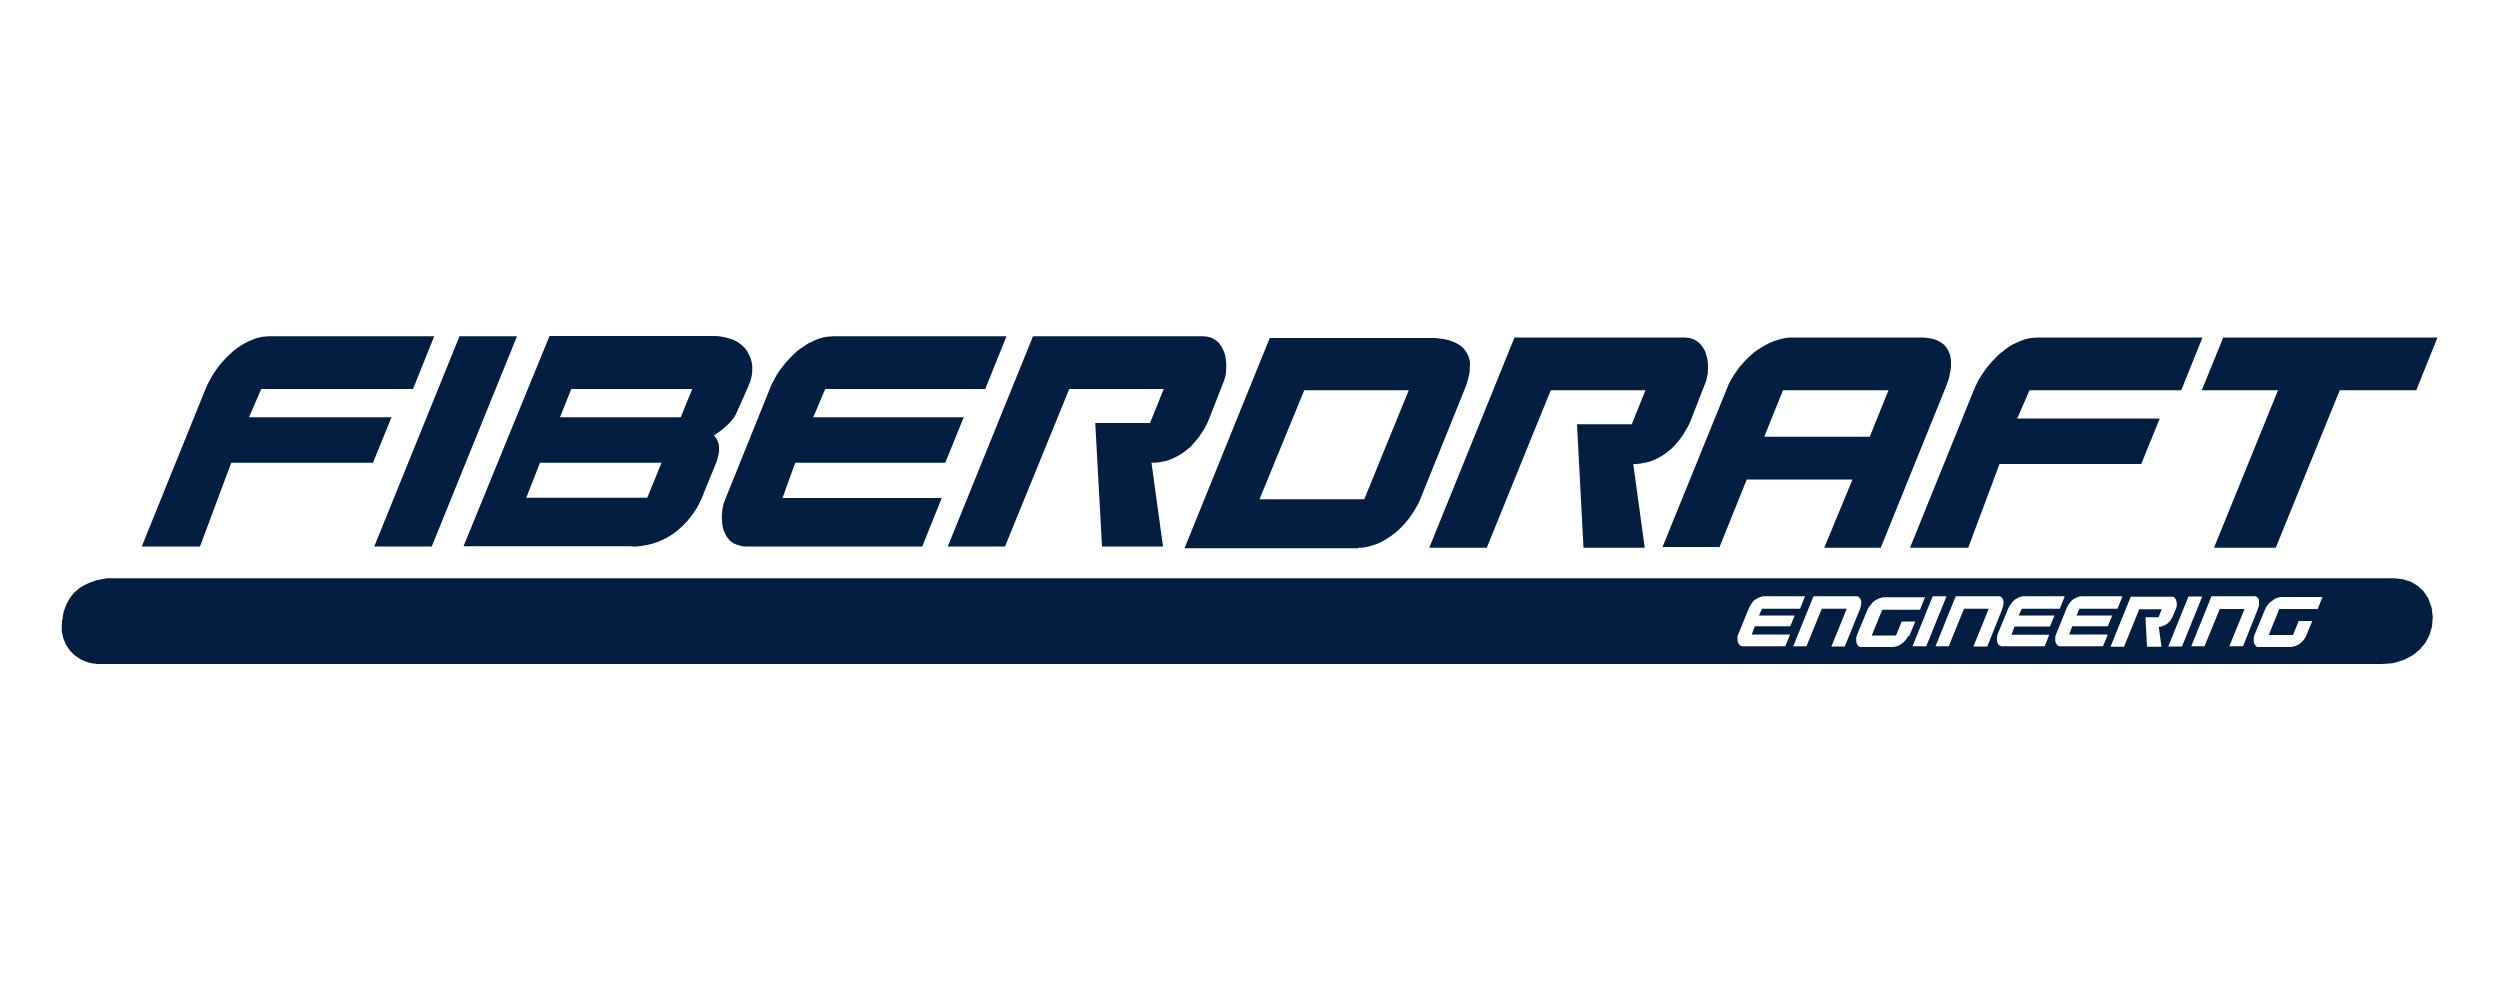 <?xml version="1.0" encoding="UTF-8"?>
<svg id="Ebene_1" data-name="Ebene 1" xmlns="http://www.w3.org/2000/svg" viewBox="0 0 100 40">
  <defs>
    <style>
      .cls-1 {
        fill: #041e42;
      }
    </style>
  </defs>
  <polygon class="cls-1" points="9.25 18.51 14.92 18.51 15.66 16.69 9.96 16.69 10.45 15.56 16.52 15.56 17.37 13.45 10.78 13.45 10.64 13.46 10.5 13.47 10.36 13.5 10.21 13.54 10.07 13.6 9.92 13.66 9.77 13.74 9.62 13.83 9.46 13.94 9.31 14.06 9.17 14.19 9.02 14.34 8.88 14.49 8.74 14.66 8.62 14.83 8.5 15.01 8.4 15.19 8.3 15.38 8.22 15.56 5.67 21.86 8 21.86 9.25 18.51"/>
  <polygon class="cls-1" points="17.27 21.86 20.68 13.45 18.38 13.45 14.97 21.86 17.27 21.86"/>
  <path class="cls-1" d="M25.26,21.86h.2s.19-.02.19-.02l.18-.03.18-.04.17-.05.17-.06.16-.07.16-.08.15-.09.15-.1.14-.11.14-.12.13-.13.13-.14.12-.15.12-.16.11-.17.1-.18.09-.19.09-.2v-.02s.47-1.15.47-1.15l.06-.15.04-.14.03-.13.02-.12v-.12s0-.1,0-.1l-.02-.1-.03-.09-.04-.08-.05-.08-.06-.07.17-.12.16-.12.14-.12.12-.11.1-.11.08-.1.06-.09.05-.09.5-1.12v-.02s.06-.13.06-.13l.04-.13.03-.14.02-.14v-.13s0-.13,0-.13l-.02-.12-.03-.12-.04-.11-.05-.1-.05-.1-.06-.09-.07-.08-.08-.08-.09-.07-.1-.07-.11-.06-.06-.03-.06-.02-.13-.04-.15-.04-.16-.03-.18-.02h-.19s-6.48,0-6.48,0h0l-3.44,8.41h6.77ZM22.84,15.56h4.85l-.46,1.13h-4.83l.45-1.13ZM21.61,18.51h4.85l-.57,1.4h-4.84s.55-1.4.55-1.4Z"/>
  <path class="cls-1" d="M54.33,21.91h.14s.14-.02.14-.02l.14-.03.14-.04.15-.05.15-.06.15-.08.15-.09.15-.1.15-.11.15-.13.14-.14.14-.15.13-.16.09-.13.11-.16.1-.17.09-.16.07-.16,1.76-4.36.03-.07.07-.19.05-.18.04-.16.03-.15v-.14s.01-.13.01-.13v-.12s-.03-.11-.03-.11l-.03-.1-.04-.09-.05-.09-.06-.08-.03-.04-.03-.04-.08-.07-.09-.06-.1-.06-.11-.05-.12-.05-.14-.04-.15-.03-.17-.02-.19-.02h-.21s-6.38,0-6.38,0l-3.41,8.41h6.95ZM52.17,15.61h4.18l-1.78,4.36h-4.19l1.79-4.36Z"/>
  <polygon class="cls-1" points="78.73 21.91 79.98 18.56 85.65 18.56 86.39 16.74 80.69 16.74 81.18 15.61 87.25 15.61 88.1 13.5 81.51 13.5 81.37 13.51 81.23 13.52 81.09 13.55 80.94 13.59 80.79 13.65 80.65 13.71 80.49 13.79 80.34 13.88 80.19 13.99 80.04 14.11 79.89 14.24 79.75 14.39 79.61 14.54 79.47 14.71 79.34 14.89 79.23 15.06 79.12 15.24 79.03 15.43 78.95 15.61 76.4 21.91 78.73 21.91"/>
  <path class="cls-1" d="M68.77,21.91l1.1-2.73h4.23l-1.13,2.73h2.26l2.6-6.42.06-.16.06-.18.04-.17.03-.16.02-.15v-.13s0-.12,0-.12l-.02-.12-.02-.11-.04-.1-.04-.09-.05-.08-.06-.08-.07-.07-.04-.03-.04-.03-.09-.05-.1-.05-.11-.04-.12-.03-.14-.02-.15-.02h-.17s-5.06,0-5.06,0h-.14s-.15.02-.15.02l-.15.03-.15.04-.15.05-.16.06-.16.08-.16.09-.16.1-.16.11-.15.13-.15.14-.14.15-.13.15h-.01s-.12.17-.12.17l-.11.16-.1.16-.09.16-.07.16-2.61,6.42h2.25ZM71.32,15.61h4.22l-.75,1.86h-4.22l.75-1.86Z"/>
  <polygon class="cls-1" points="88.07 15.61 91.12 15.61 88.56 21.91 91.03 21.91 93.59 15.61 96.65 15.61 97.5 13.5 88.93 13.5 88.07 15.61"/>
  <polygon class="cls-1" points="28.98 20.05 28.97 20.06 28.93 20.2 28.9 20.36 28.88 20.52 28.87 20.67 28.88 20.81 28.89 20.95 28.91 21.08 28.94 21.19 28.98 21.3 29.03 21.4 29.08 21.48 29.14 21.56 29.2 21.63 29.28 21.69 29.36 21.74 29.45 21.78 29.55 21.81 29.65 21.84 29.77 21.86 29.9 21.86 36.89 21.86 37.67 19.92 31.3 19.92 31.81 18.51 37.81 18.51 38.55 16.69 32.53 16.69 33.01 15.56 39.41 15.56 40.26 13.45 33.34 13.45 33.21 13.46 33.07 13.47 32.92 13.5 32.78 13.54 32.64 13.59 32.49 13.66 32.34 13.73 32.19 13.83 32.04 13.93 31.89 14.04 31.75 14.17 31.6 14.32 31.46 14.47 31.33 14.63 31.2 14.8 31.08 14.98 31.06 15.01 30.96 15.2 30.86 15.38 30.79 15.56 29.03 19.92 28.98 20.05"/>
  <polygon class="cls-1" points="40.2 21.86 42.77 15.56 46.55 15.56 46 16.92 43.81 16.92 44.08 21.86 46.52 21.86 46.06 18.51 46.22 18.51 46.37 18.49 46.52 18.46 46.67 18.43 46.81 18.38 46.95 18.32 47.09 18.25 47.23 18.17 47.36 18.08 47.49 17.98 47.62 17.87 47.74 17.74 47.86 17.6 47.97 17.46 48.08 17.3 48.18 17.14 48.27 16.97 48.35 16.79 48.39 16.69 48.94 15.28 48.98 15.17 49.02 15.04 49.04 14.9 49.04 14.85 49.05 14.7 49.05 14.56 49.04 14.42 49.02 14.28 48.99 14.16 48.95 14.04 48.9 13.94 48.85 13.85 48.79 13.77 48.73 13.69 48.66 13.63 48.58 13.58 48.5 13.53 48.41 13.5 48.32 13.47 48.22 13.46 48.11 13.45 41.32 13.45 37.91 21.86 40.2 21.86"/>
  <polygon class="cls-1" points="59.47 21.91 62.03 15.61 65.82 15.61 65.27 16.97 63.08 16.97 63.34 21.91 65.79 21.91 65.33 18.56 65.48 18.56 65.64 18.54 65.79 18.51 65.93 18.48 66.08 18.43 66.22 18.37 66.36 18.3 66.5 18.22 66.63 18.13 66.76 18.03 66.89 17.92 67.01 17.79 67.13 17.65 67.24 17.51 67.35 17.35 67.44 17.19 67.54 17.02 67.62 16.84 67.66 16.74 68.21 15.33 68.25 15.22 68.28 15.09 68.31 14.95 68.31 14.9 68.32 14.75 68.32 14.61 68.31 14.47 68.29 14.33 68.25 14.21 68.22 14.09 68.17 13.99 68.12 13.9 68.06 13.82 67.99 13.74 67.92 13.68 67.85 13.63 67.77 13.58 67.68 13.55 67.59 13.52 67.49 13.51 67.38 13.5 67.38 13.5 60.58 13.5 57.17 21.91 59.47 21.91"/>
  <path class="cls-1" d="M97.16,24l-.03-.07-.18-.27-.23-.22-.28-.17-.32-.1-.35-.04H4.49s-.11,0-.11,0h-.11s-.1.02-.1.02l-.1.02-.1.02-.1.02-.09.03-.09.03-.08.03-.08.03-.08.04-.08.04-.07.04-.07.04-.07.05-.06.05-.06.05-.06.05-.05.06-.05.06-.05.06-.04.06-.04.07-.04.07-.04.07-.03.08-.03.08-.03.08-.03.08-.02.09-.02.09v.09s-.03.1-.03.1v.1s-.01.09-.01.09v.09s0,.08,0,.08v.08s.02.08.02.08l.02.08.02.08.02.07.03.07.03.07.03.07.04.06.04.06.04.06.04.06.05.05.05.05.05.05.06.05.06.04.06.04.06.04.07.04.07.03.07.03.07.03.08.02.08.02.08.02h.08s.08.02.08.02h.08s.09,0,.09,0h91.24s.42-.03.42-.03l.09-.02.38-.12.34-.18.28-.23.23-.27.16-.31.1-.34.03-.37-.04-.36-.11-.32ZM71.6,25.39l-.19.46h-1.72s-.03-.01-.03-.01h-.02s-.02-.02-.02-.02h-.02s-.02-.03-.02-.03l-.02-.02v-.02s-.03-.02-.03-.02v-.02s-.02-.03-.02-.03v-.03s-.01-.03-.01-.03v-.03s0-.03,0-.03v-.04s0-.04,0-.04v-.04s.02-.04.02-.04h0s.01-.03.01-.03l.42-1.03.02-.04.02-.04.02-.04h0s.03-.05.03-.05l.03-.04.03-.04.03-.04.03-.03.04-.03.04-.03.04-.02.04-.02.04-.02.04-.02h.04s.03-.02.03-.02h.03s.03-.01.03-.01h.03s1.64,0,1.64,0l-.2.5h-1.52l-.12.27h1.43l-.18.43h-1.42l-.12.33h1.51ZM73.26,25.85l.61-1.5h-1l-.61,1.5h-.53l.81-2h1.69s.03,0,.03,0h.03s.03.01.03.01h.02s.01.02.01.02h0s.02.02.02.02l.02.02v.02s.03.02.03.02v.02s.02.02.02.02v.03s.01.03.01.03v.03s0,.03,0,.03v.04s-.01.04-.01.04v.04s-.02.05-.02.05l-.02.05v.02s-.61,1.5-.61,1.5h-.54ZM76.33,25.43l-.02.04-.02.04-.03.04-.03.04-.03.04-.03.03h0s-.04.04-.04.04l-.04.03-.04.03-.04.03-.04.02-.04.02-.04.02h-.04s-.04.02-.04.02h-.04s-.04.01-.04.01h-1.3s-.01,0-.01,0h-.01s-.02-.01-.02-.01h-.02s-.02-.02-.02-.02l-.02-.02-.02-.02-.02-.02v-.02s-.02-.02-.02-.02v-.03s-.02-.03-.02-.03v-.03s0-.03,0-.03v-.07s0-.04,0-.04v-.03s.02-.04.02-.04v-.03s.43-1.03.43-1.03l.02-.04.02-.04.03-.04.03-.04.03-.04.02-.02.03-.04.03-.04.04-.03.04-.03.04-.03.04-.02.04-.02.04-.02.04-.02h.04s.04-.02.04-.02h.04s.04-.01.04-.01h.04s1.61,0,1.61,0l-.2.5h-1.51l-.42,1.03h.97l.23-.56h.54l-.23.56-.02.04ZM76.5,25.85l.81-2h.55s-.81,2-.81,2h-.55ZM78.94,25.85l.61-1.5h-.99l-.61,1.5h-.53l.81-2h1.66s.03,0,.03,0h.03s.03,0,.03,0h.02s.02.02.02.02h.01s.01.01.01.01h.02s.02.03.02.03v.02s.03.02.03.02v.02s.02.02.02.02v.03s.01.03.01.03v.03s0,.04,0,.04v.04s-.01.04-.01.04v.04s-.02.05-.02.05l-.02.05v.02s0,0,0,0l-.6,1.5h-.54ZM82,25.06h-1.42l-.12.33h1.51l-.18.46h-1.69s-.03,0-.03,0h-.03s-.02-.02-.02-.02h-.02s-.02-.02-.02-.02h-.02s-.02-.03-.02-.03l-.02-.02v-.02s-.02-.02-.02-.02v-.02s-.02-.03-.02-.03v-.03s0-.03,0-.03v-.04s0-.04,0-.04v-.04s.01-.04.01-.04v-.04s.01,0,.01,0v-.03s.43-1.04.43-1.04l.02-.04.02-.04.03-.04h0s.03-.05.03-.05l.03-.04.03-.04.03-.04.04-.03.03-.03.04-.03.04-.02.04-.02.04-.02.03-.02h.04s.03-.02.03-.02h.03s.03-.01.03-.01h.03s1.65,0,1.65,0l-.2.5h-1.52l-.12.27h1.43l-.18.43ZM84.31,25.39l-.19.46h-1.69s-.03,0-.03,0h-.03s-.02-.02-.02-.02h-.02s-.02-.02-.02-.02h-.02s-.02-.03-.02-.03v-.02s-.03-.02-.03-.02v-.02s-.02-.02-.02-.02v-.03s-.01-.03-.01-.03v-.03s0-.04,0-.04v-.04s0-.04,0-.04v-.04s.02-.04.02-.04h0s.01-.03.01-.03l.42-1.04.02-.04.02-.04.02-.04h0s.03-.05.03-.05l.03-.04.03-.04.03-.04.03-.03.04-.03.04-.03.04-.02.04-.02.04-.02.03-.02h.04s.03-.02.03-.02h.03s.03-.01.03-.01h.03s1.64,0,1.64,0l-.2.5h-1.52l-.12.27h1.43l-.18.43h-1.42l-.12.33h1.51ZM86.67,24.96l-.03.02-.03.02-.03.02h-.04s-.03.03-.03.03h-.04s-.04.02-.04.02h-.04s-.04,0-.04,0l.11.8h-.58l-.06-1.18h.52l.13-.32h-.9l-.61,1.5h-.54l.81-2h1.64s.02,0,.02,0h.02s.02.01.02.01h.02s.02.03.02.03h.02s.02.03.02.03v.02s.03.02.03.02v.03s.02.03.02.03v.03s.01.03.01.03v.03s0,.03,0,.03v.04s0,.01,0,.01v.03s-.01.03-.01.03v.03s-.14.33-.14.33v.02s-.03.04-.03.04l-.02.04-.02.04-.03.04-.03.04-.03.03-.03.03-.03.03-.03.03ZM86.73,25.86l.81-2c.18,0,.37,0,.55,0l-.81,2h-.55ZM89.17,25.86l.61-1.5h-.99l-.61,1.49h-.53l.81-2h1.66s.03,0,.03,0h.03s.03,0,.03,0h.02s.02.02.02.02h.01s.01.01.01.01h.02s.02.03.02.03v.02s.03.02.03.02v.02s.02.02.02.02v.03s0,.03,0,.03v.03s0,.03,0,.03v.04s0,.04,0,.04v.04s-.02.05-.02.05l-.02.05v.02s0,0,0,0l-.6,1.5h-.54ZM92.68,24.36h-1.51l-.42,1.04h.97l.23-.56h.54l-.23.56-.02.04-.02.04-.02.04-.03.04-.03.04-.03.04-.03.03h0s-.04.04-.04.04l-.04.03-.04.03-.04.02-.04.02-.04.02-.04.02h-.04s-.04.02-.04.02h-.04s-.04.01-.04.01h-.04s-1.21,0-1.21,0h-.03s-.03,0-.03,0h-.01s-.01,0-.01,0h-.02s-.02-.02-.02-.02h-.02s-.02-.03-.02-.03l-.02-.02v-.02s-.03-.02-.03-.02v-.02s-.02-.03-.02-.03v-.03s-.01-.03-.01-.03v-.03s0-.04,0-.04v-.04s0-.04,0-.04v-.03s.02-.03.02-.03v-.03s.43-1.04.43-1.04l.02-.04.02-.04.02-.04.03-.04.03-.04.02-.02.03-.04.04-.03.04-.03.04-.03.04-.03.04-.03.04-.02.04-.02.04-.02h.04s.04-.02.04-.02h.04s.04-.01.04-.01h.04s1.61,0,1.61,0l-.2.5Z"/>
</svg>